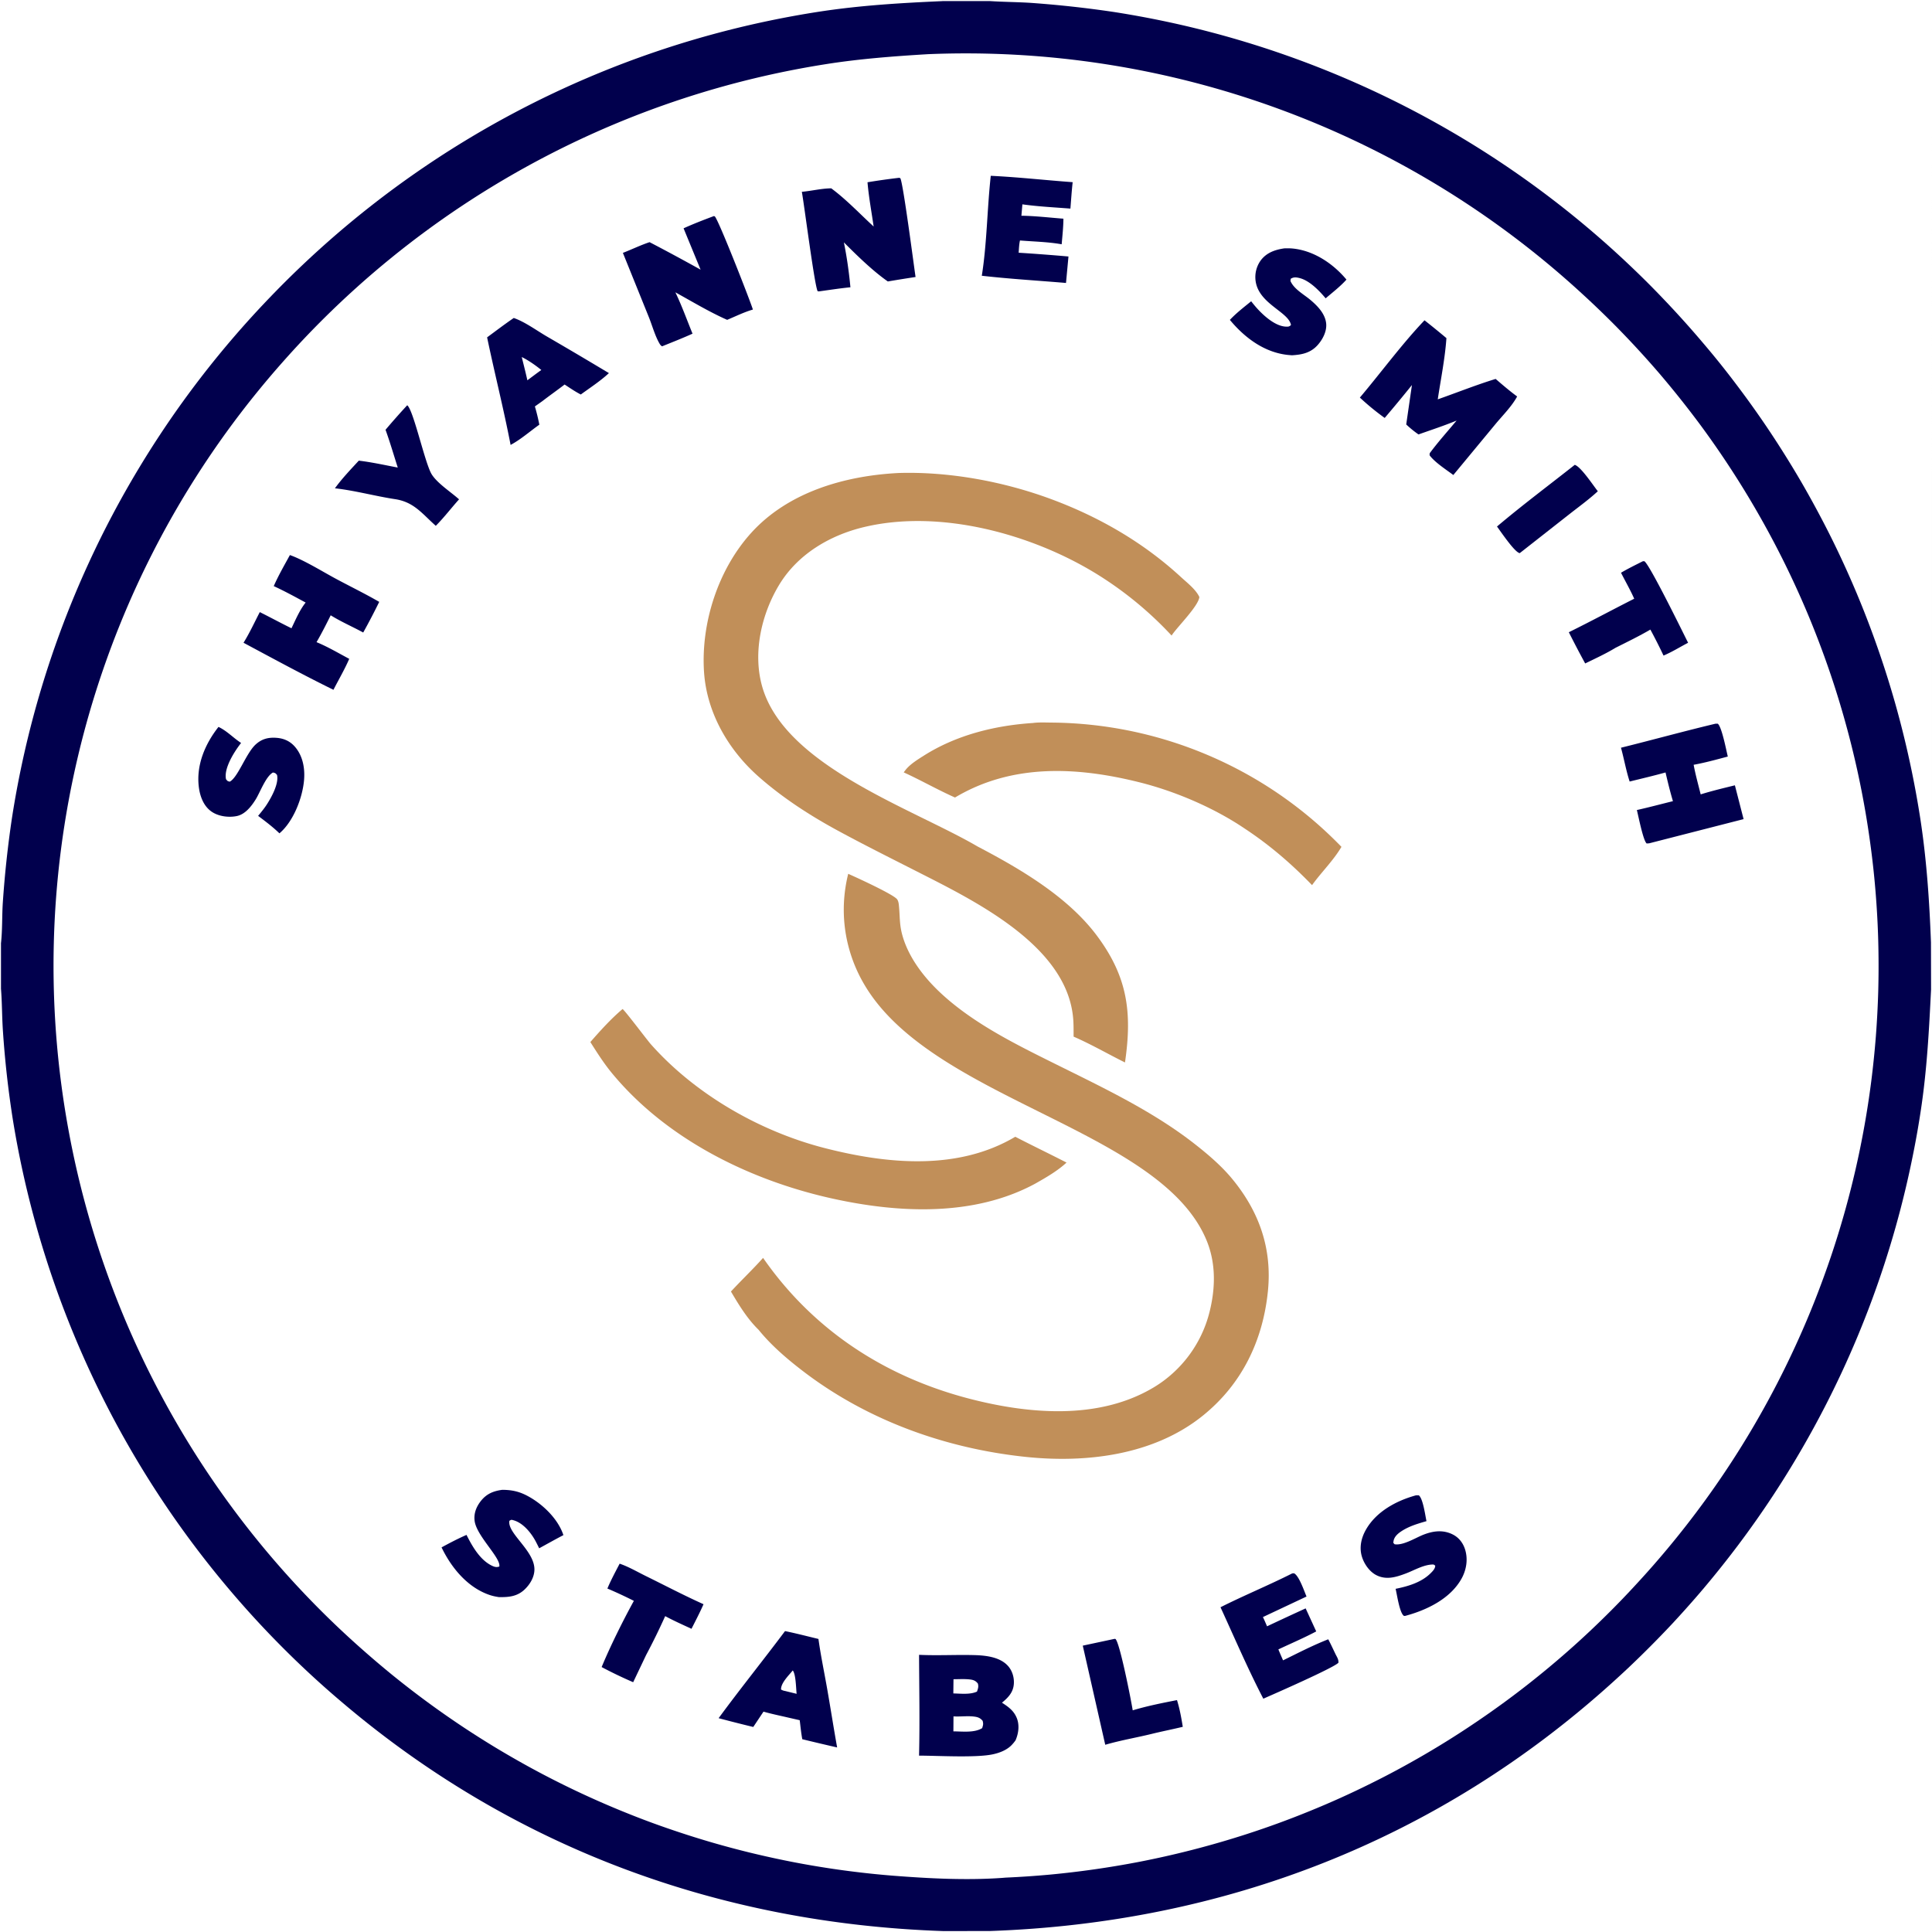 <svg xmlns="http://www.w3.org/2000/svg" width="120" height="120" fill="none">
  <path fill="#01004D" d="M0 0h120v120H0V0Zm57.638 3.365c-2.11.127-4.223.286-6.312.615a56.762 56.762 0 0 0-17.39 5.713 57.223 57.223 0 0 0-5.275 3.113 56.953 56.953 0 0 0-8.535 6.961 56.653 56.653 0 0 0-2.525 2.672 57.064 57.064 0 0 0-3.493 4.342 56.784 56.784 0 0 0-3.737 5.877 57.314 57.314 0 0 0-1.884 3.731 56.664 56.664 0 0 0-3.629 10.524 56.474 56.474 0 0 0-.56 23.507 56.617 56.617 0 0 0 18.255 32.076 61.263 61.263 0 0 0 1.735 1.475 57.182 57.182 0 0 0 4.586 3.37 59.514 59.514 0 0 0 1.925 1.216 60.463 60.463 0 0 0 1.973 1.138 55.225 55.225 0 0 0 2.017 1.057 56.144 56.144 0 0 0 3.101 1.43c.35.149.7.294 1.053.435a50.828 50.828 0 0 0 2.13.806 58.907 58.907 0 0 0 3.252 1.046 58.939 58.939 0 0 0 2.2.587 59.822 59.822 0 0 0 2.222.498 53.35 53.35 0 0 0 2.24.408 53.427 53.427 0 0 0 2.255.317 53.761 53.761 0 0 0 2.266.227c2.188.17 4.458.287 6.651.14.096-.006.192-.014.288-.023a58.307 58.307 0 0 0 2.77-.188 57.991 57.991 0 0 0 5.494-.784 57.055 57.055 0 0 0 6.717-1.73 55.041 55.041 0 0 0 3.91-1.428 54.39 54.39 0 0 0 3.796-1.712 52.817 52.817 0 0 0 2.456-1.294 55.355 55.355 0 0 0 3.557-2.164 58.446 58.446 0 0 0 2.279-1.585 53.438 53.438 0 0 0 2.198-1.695 55.717 55.717 0 0 0 4.135-3.703 54.395 54.395 0 0 0 1.926-1.999 54.986 54.986 0 0 0 1.845-2.1 56.268 56.268 0 0 0 8.146-12.99 54.498 54.498 0 0 0 1.088-2.577 60.102 60.102 0 0 0 .958-2.626 56.452 56.452 0 0 0 2.504-10.883 58.772 58.772 0 0 0 .286-2.782 59.164 59.164 0 0 0 .148-2.792 59.231 59.231 0 0 0 .009-2.796 54.276 54.276 0 0 0-.128-2.783 53.36 53.36 0 0 0-.264-2.763 57.821 57.821 0 0 0-.399-2.747 57.326 57.326 0 0 0-.533-2.724 56.797 56.797 0 0 0-1.049-4.028 55.763 55.763 0 0 0-1.342-3.94 54.523 54.523 0 0 0-1.054-2.568 58.333 58.333 0 0 0-1.179-2.512 56.992 56.992 0 0 0-5.065-8.277 60.114 60.114 0 0 0-2.591-3.258 58.984 58.984 0 0 0-2.824-3.058 57.474 57.474 0 0 0-2.004-1.92 56.55 56.55 0 0 0-40.6-14.852ZM0 61.426V120h58.589l-.01-.058c-13.922-.474-26.745-5.192-37.384-14.252a57.35 57.35 0 0 1-1.98-1.756 59.818 59.818 0 0 1-4.59-4.759 60.469 60.469 0 0 1-4.041-5.234 60.52 60.52 0 0 1-3.44-5.648 60.364 60.364 0 0 1-3.278-7.225A60.013 60.013 0 0 1 .804 69.58a61.796 61.796 0 0 1-.627-5.612c-.055-.852-.048-1.707-.116-2.56L0 61.427ZM61.445 0l.019.066c.843.056 1.689.058 2.533.11 1.74.123 3.473.313 5.199.57a61.298 61.298 0 0 1 3.857.73A59.973 59.973 0 0 1 90.049 8.12a59.598 59.598 0 0 1 6.515 4.372 59.537 59.537 0 0 1 4.955 4.27 54.847 54.847 0 0 1 1.846 1.855 60.224 60.224 0 0 1 2.459 2.739 52.613 52.613 0 0 1 1.998 2.492 60.251 60.251 0 0 1 1.863 2.596 61.927 61.927 0 0 1 2.262 3.608 63.725 63.725 0 0 1 1.524 2.807 57.808 57.808 0 0 1 1.373 2.884 58.52 58.52 0 0 1 1.586 3.952 59.81 59.81 0 0 1 1.302 4.055 60.344 60.344 0 0 1 1.57 7.282c.373 2.492.539 4.99.634 7.505l.064.018V0H61.445ZM0 0v58.567l.061.02c.092-.82.06-1.67.112-2.495.119-1.776.31-3.545.573-5.306a59.856 59.856 0 0 1 4.767-15.823 59.43 59.43 0 0 1 3.1-5.859 59.81 59.81 0 0 1 8.147-10.628 60.562 60.562 0 0 1 3.644-3.492A59.917 59.917 0 0 1 44.676 2.021 60.14 60.14 0 0 1 50.849.73c2.557-.395 5.112-.547 7.692-.66L58.56 0H0Zm119.942 61.447c-.125 2.534-.257 5.042-.642 7.554a54.44 54.44 0 0 1-.442 2.53 59.738 59.738 0 0 1-6.667 17.981 59.542 59.542 0 0 1-4.219 6.44 61.303 61.303 0 0 1-2.41 3.004 64.424 64.424 0 0 1-1.712 1.914 64.707 64.707 0 0 1-2.718 2.729c-.312.293-.627.583-.944.87-10.85 9.824-24.158 14.976-38.738 15.471l.011.06H120V61.46l-.058-.013ZM58.562 0l-.021.068 2.923-.002L61.445 0h-2.883ZM0 58.567v2.859l.061-.017v-2.823L0 58.567Zm58.579 61.375.01.058h2.872l-.01-.06-2.872.002Zm61.357-61.405.006 2.91.058.012v-2.904l-.064-.018Z"/>
  <path fill="#01004D" d="M97.81 28.872c.382.114 1.141 1.273 1.434 1.64-.538.497-1.14.934-1.717 1.385l-3.13 2.457h-.016c-.324-.08-1.157-1.324-1.4-1.651 1.565-1.323 3.221-2.56 4.83-3.831Zm-28.581 72.92.052.006c.265.195.98 3.828 1.074 4.434.896-.271 1.832-.456 2.75-.635.168.539.27 1.102.36 1.659-.604.146-1.214.267-1.818.412-.995.25-2.013.415-2.998.703l-1.396-6.157 1.976-.422Zm-30.742-4.67c.556.19 1.1.509 1.628.769 1.191.586 2.371 1.205 3.582 1.75-.228.519-.491 1.022-.747 1.527-.548-.254-1.102-.5-1.634-.787a41.5 41.5 0 0 1-1.188 2.423l-.8 1.681a26.28 26.28 0 0 1-1.959-.941c.534-1.29 1.326-2.884 2.002-4.112a27.273 27.273 0 0 0-1.645-.765c.222-.53.497-1.035.761-1.545Zm63.551-62.261.089-.005c.293.116 2.417 4.461 2.724 5.068-.514.266-.99.569-1.526.795a33.65 33.65 0 0 0-.817-1.614c-.703.409-1.435.765-2.163 1.13-.6.365-1.254.665-1.886.973-.35-.64-.688-1.287-1.016-1.939 1.364-.673 2.704-1.394 4.061-2.082-.243-.547-.55-1.078-.82-1.613.438-.259.901-.484 1.354-.713Zm-76.745-9.69c.395.305 1.105 3.637 1.527 4.3.358.561 1.19 1.093 1.693 1.544-.488.543-.93 1.126-1.445 1.645-.862-.765-1.362-1.492-2.562-1.661-1.237-.192-2.457-.53-3.703-.67.44-.608.975-1.166 1.483-1.717.808.095 1.62.277 2.42.429-.25-.783-.481-1.574-.76-2.347.438-.517.886-1.025 1.346-1.522Zm54.478-9.745c.168-.004.338-.007.505.009 1.318.124 2.526.935 3.355 1.931-.38.426-.86.793-1.292 1.164-.394-.475-1.009-1.11-1.624-1.26-.206-.051-.364-.069-.546.046l-.017.134c.218.509.827.83 1.241 1.179.456.383.945.888.982 1.515.026.464-.228.945-.528 1.283-.438.493-.973.602-1.6.64l-.218-.018c-1.482-.142-2.716-1.066-3.639-2.18.4-.428.87-.786 1.323-1.157.061.08.124.158.188.235.437.532 1.241 1.305 1.957 1.34.148.006.217.009.327-.1-.14-.812-1.969-1.3-2.191-2.696a1.768 1.768 0 0 1 .32-1.327c.364-.477.888-.655 1.457-.738Zm-48.574 77.11c.544.002.991.087 1.48.333.964.486 1.973 1.436 2.317 2.48-.506.264-1.004.545-1.505.818a15.544 15.544 0 0 0-.205-.408c-.28-.535-.787-1.17-1.399-1.336-.13-.035-.126-.036-.246.037-.143.778 1.569 1.856 1.555 3.03-.005.472-.276.919-.61 1.236-.462.44-.998.484-1.601.473-.2-.031-.391-.07-.582-.136-1.368-.468-2.368-1.69-2.975-2.952.51-.279 1.017-.542 1.55-.776.351.702.832 1.546 1.564 1.907.168.082.295.12.473.058.111-.53-1.402-1.886-1.532-2.824-.064-.463.099-.88.382-1.242.354-.45.78-.625 1.334-.698ZM13.571 45.15c.517.24.925.686 1.403.996-.138.177-.267.36-.387.55-.278.44-.668 1.181-.548 1.704.093.112.091.122.233.15.506-.264 1.008-1.75 1.597-2.299.369-.343.759-.454 1.257-.426.474.025.879.195 1.193.558.489.564.627 1.334.567 2.058-.093 1.115-.662 2.587-1.53 3.319-.414-.4-.865-.74-1.324-1.085.205-.248.41-.496.58-.77.278-.444.713-1.245.595-1.772-.102-.115-.104-.12-.254-.151-.441.239-.794 1.22-1.063 1.657-.267.432-.655.938-1.178 1.047-.512.107-1.16.022-1.591-.288-.48-.344-.698-.937-.77-1.503-.175-1.374.387-2.688 1.22-3.745Zm74.377 47.728h.176c.263.2.401 1.255.477 1.603-.546.159-1.095.317-1.572.637-.223.15-.439.34-.477.62-.017.12-.017.078.068.178.535.091 1.298-.4 1.79-.592.592-.232 1.196-.317 1.794-.03.403.192.674.543.801.967.18.6.076 1.246-.225 1.789-.7 1.26-2.18 1.966-3.513 2.319l-.067-.004c-.272-.181-.427-1.321-.517-1.68.777-.156 1.606-.399 2.182-.975.126-.126.281-.28.279-.468l-.104-.068c-.593-.009-1.183.356-1.732.562-.598.224-1.205.414-1.821.1-.434-.22-.772-.716-.904-1.174-.163-.57-.029-1.151.26-1.656.642-1.125 1.895-1.798 3.105-2.128ZM61.538 10.92c1.696.08 3.393.272 5.087.395-.061.545-.096 1.095-.14 1.641-.991-.078-1.998-.126-2.983-.264l-.061.708c.866.011 1.746.117 2.61.183-.005.53-.064 1.062-.109 1.59-.838-.151-1.74-.167-2.59-.237-.056.248-.063.509-.082.761 1.032.065 2.064.143 3.094.234l-.153 1.644c-1.742-.148-3.493-.25-5.23-.448.318-1.973.333-4.189.557-6.207Zm-29.627 8.83c.69.24 1.407.769 2.044 1.142 1.295.751 2.583 1.512 3.866 2.283-.527.49-1.164.903-1.746 1.328-.351-.179-.677-.405-1.006-.62-.454.351-.926.68-1.38 1.031l-.466.33c.11.373.202.752.276 1.134-.588.416-1.152.918-1.785 1.257-.43-2.237-.994-4.45-1.459-6.681.549-.405 1.093-.819 1.656-1.204Zm.496 2.426c.118.481.243.962.349 1.445l.573-.428.293-.213c-.353-.286-.805-.605-1.215-.804ZM48.76 101.31c.695.142 1.385.323 2.075.488.14 1.011.352 2.023.53 3.03.218 1.235.409 2.475.631 3.709a147.34 147.34 0 0 1-2.164-.511c-.074-.388-.111-.788-.16-1.181l-.684-.156c-.522-.122-1.05-.229-1.566-.376l-.635.952a88.67 88.67 0 0 1-2.152-.546c1.342-1.828 2.767-3.594 4.125-5.409Zm.48 2.444c-.248.308-.741.778-.729 1.184a.66.66 0 0 0 .253.092l.716.176c-.038-.333-.045-1.213-.24-1.452Zm31.019-6.025.112-.01c.312.142.636 1.113.78 1.444l-2.709 1.276c.094.187.173.382.257.574.796-.376 1.596-.747 2.397-1.113l.657 1.43c-.762.406-1.57.748-2.351 1.117.092.228.194.453.291.68.925-.453 1.848-.933 2.807-1.307.165.311.312.634.466.951.086.166.182.31.166.503-.255.302-4.032 1.958-4.665 2.235-.958-1.845-1.79-3.789-2.659-5.68 1.465-.737 2.986-1.362 4.45-2.1Zm26.298-52.78.137.001c.254.202.532 1.682.623 2.04-.704.188-1.404.381-2.122.512.114.617.286 1.229.437 1.838.699-.218 1.413-.387 2.125-.563l.54 2.1-5.862 1.502-.155.011c-.219-.162-.525-1.75-.612-2.077.749-.168 1.495-.367 2.241-.552-.176-.59-.32-1.184-.46-1.783-.738.206-1.485.38-2.229.564-.222-.68-.347-1.407-.538-2.1 1.962-.486 3.908-1.025 5.875-1.493ZM18.006 34.476c.848.296 1.992 1.005 2.803 1.443.913.494 1.847.943 2.745 1.465a41.141 41.141 0 0 1-.994 1.903c-.67-.365-1.372-.667-2.02-1.07-.28.564-.562 1.123-.88 1.669.696.283 1.367.684 2.031 1.036-.282.654-.655 1.288-.98 1.923-1.885-.926-3.734-1.93-5.585-2.922.375-.602.683-1.273 1.01-1.904.66.328 1.305.681 1.968 1.004.262-.538.505-1.128.88-1.597-.655-.355-1.305-.71-1.981-1.022.291-.663.657-1.293 1.003-1.928ZM55.85 11.043l.072.028c.177.33.822 5.302.945 6.134-.575.087-1.15.179-1.722.277-.95-.665-1.91-1.607-2.73-2.428.186.913.319 1.86.406 2.789-.651.065-1.3.166-1.948.255l-.084-.007c-.187-.266-.839-5.385-.985-6.177.614-.056 1.202-.208 1.824-.217.93.683 1.782 1.59 2.636 2.372-.133-.917-.303-1.824-.382-2.749.654-.108 1.31-.2 1.968-.277ZM44.344 13.42c.017.007.035.011.05.02.202.132 2.18 5.181 2.37 5.788-.542.155-1.078.422-1.599.638-1.1-.486-2.162-1.128-3.216-1.709.4.828.717 1.716 1.065 2.568-.622.282-1.259.53-1.891.786a.399.399 0 0 1-.142-.142c-.288-.478-.466-1.138-.677-1.664l-1.615-3.998c.556-.215 1.092-.478 1.658-.666a133.36 133.36 0 0 1 3.168 1.708l-1.057-2.568c.62-.28 1.248-.524 1.886-.761Zm12.741 89.365c1.131.053 2.27-.012 3.402.016.716.017 1.613.108 2.12.672.274.305.398.738.362 1.144-.044.51-.36.835-.736 1.14.4.258.735.496.92.952.18.443.11.955-.074 1.383a2.504 2.504 0 0 1-.282.335c-.308.294-.732.452-1.143.539-1.051.221-3.391.082-4.57.079.05-2.081.009-4.178.001-6.26Zm2.138 3.822-.006.931c.557.003 1.303.102 1.788-.201.058-.198.082-.245.03-.451-.153-.189-.311-.24-.547-.268-.418-.05-.846.017-1.265-.011Zm0-2.307-.01.882c.46.01 1.047.084 1.47-.115.062-.186.11-.303.053-.5-.133-.17-.27-.225-.478-.251-.336-.041-.696-.017-1.035-.016ZM88.48 19.895c.459.362.912.73 1.36 1.106-.087 1.258-.35 2.553-.538 3.803 1.196-.42 2.383-.896 3.595-1.268.437.376.87.748 1.336 1.09-.334.617-.903 1.179-1.354 1.724l-2.61 3.154c-.443-.332-1.052-.722-1.409-1.142-.087-.104-.064-.089-.057-.212.517-.699 1.113-1.36 1.669-2.028-.774.32-1.577.582-2.366.862a6.58 6.58 0 0 1-.763-.62l.355-2.449a91.73 91.73 0 0 1-1.692 2.044 15.427 15.427 0 0 1-1.542-1.265c1.305-1.545 2.64-3.36 4.016-4.8Z"/>
  <path fill="#C18F59" d="M64.145 44.908c.374-.052.792-.03 1.17-.027a25.318 25.318 0 0 1 9.778 2.05 25.323 25.323 0 0 1 8.227 5.668c-.497.848-1.251 1.578-1.826 2.378-1.29-1.335-2.626-2.485-4.177-3.509-1.903-1.288-4.306-2.318-6.533-2.875-3.876-.97-7.915-1.18-11.466.942-1.08-.478-2.11-1.071-3.186-1.561.051-.072.104-.14.16-.208.283-.33.734-.608 1.1-.839 2.015-1.274 4.393-1.864 6.753-2.02ZM38.669 62.673c.124.062 1.52 1.918 1.75 2.18 2.762 3.118 6.786 5.427 10.809 6.457 3.869.991 8.259 1.419 11.833-.704 1.055.546 2.127 1.06 3.184 1.603-.568.527-1.292.94-1.964 1.32-3.83 2.063-8.535 1.821-12.66.898-5.097-1.14-10.242-3.69-13.613-7.773-.5-.605-.921-1.27-1.34-1.93.623-.713 1.278-1.44 2.001-2.051Z"/>
  <path fill="#C18F59" d="M55.77 29.38c3.16-.103 6.545.521 9.505 1.616 2.983 1.103 5.736 2.691 8.08 4.85.381.351.921.764 1.139 1.235-.046.542-1.317 1.806-1.681 2.33l-.044.063a22.425 22.425 0 0 0-4.633-3.811c-4.066-2.51-9.778-4.06-14.494-2.92-2.126.513-4.115 1.695-5.262 3.607-1.072 1.788-1.607 4.109-1.076 6.159 1.3 5.029 9.334 7.68 13.42 10.07 2.628 1.378 5.579 3.102 7.39 5.515 1.922 2.563 2.216 4.787 1.761 7.898-1.062-.527-2.105-1.134-3.192-1.605-.001-.351.004-.707-.021-1.057-.326-4.576-6.119-7.374-9.714-9.203-1.657-.843-3.326-1.675-4.959-2.563-1.715-.933-3.381-2.016-4.85-3.307-1.908-1.676-3.26-4.014-3.414-6.575-.182-3.019.888-6.318 2.922-8.571 2.296-2.544 5.802-3.554 9.123-3.73Zm-3.086 24.895c.492.215 2.752 1.25 3.025 1.568.074.086.105.227.117.338.087.796.015 1.267.272 2.081.425 1.348 1.382 2.55 2.412 3.493 2.03 1.859 4.638 3.137 7.084 4.352 2.94 1.46 6.018 2.916 8.615 4.95.826.647 1.657 1.355 2.327 2.168 1.682 2.04 2.485 4.338 2.215 6.985-.314 3.069-1.618 5.768-4.046 7.723-3.046 2.453-7.238 2.954-11.01 2.556-4.962-.523-9.811-2.263-13.791-5.303-.993-.758-2.002-1.618-2.788-2.592-.697-.677-1.224-1.542-1.715-2.375.653-.707 1.356-1.373 1.995-2.089 3.116 4.482 7.551 7.377 12.812 8.745 3.684.958 8.02 1.336 11.419-.683a7.49 7.49 0 0 0 1.21-.892 7.572 7.572 0 0 0 1.429-1.736 7.516 7.516 0 0 0 .643-1.358 7.573 7.573 0 0 0 .218-.72c.365-1.454.403-2.986-.165-4.395-2.81-6.965-16.984-8.705-21.255-15.902a9.174 9.174 0 0 1-1.025-2.476 9.06 9.06 0 0 1-.262-2.668 9.271 9.271 0 0 1 .264-1.77Z"/>
</svg>
